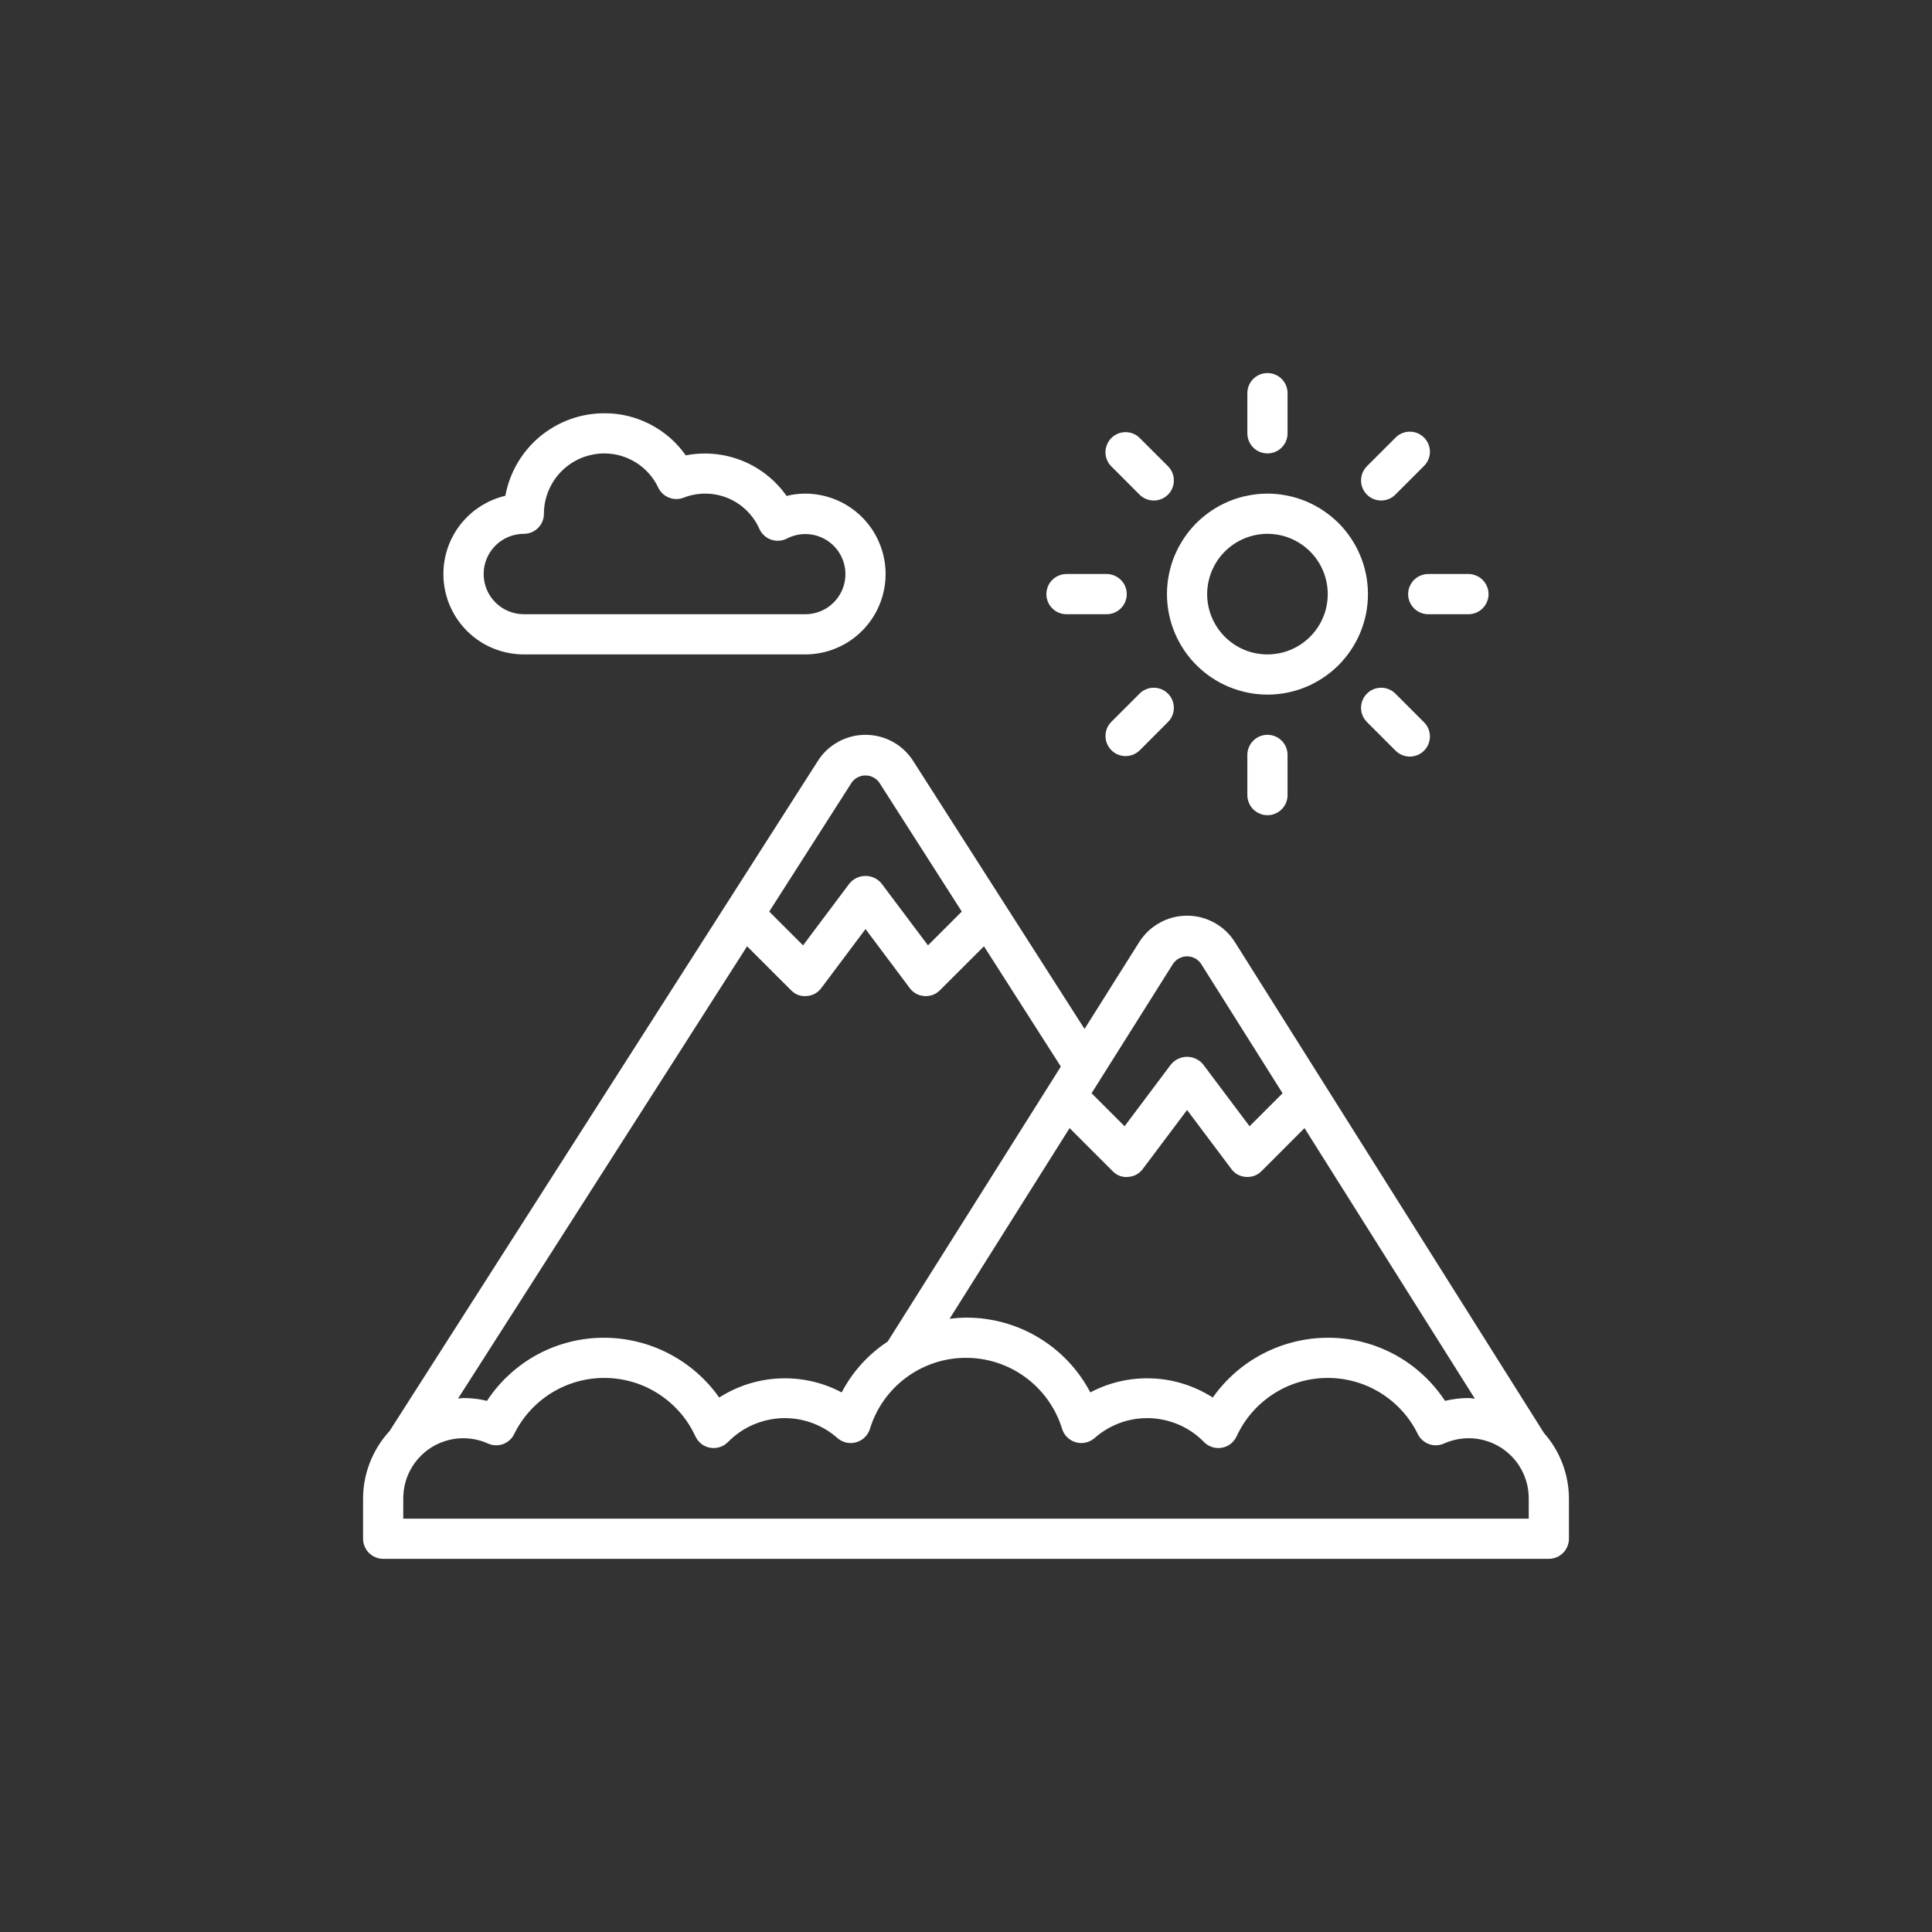 <?xml version="1.0" encoding="UTF-8"?> <svg xmlns="http://www.w3.org/2000/svg" xmlns:xlink="http://www.w3.org/1999/xlink" width="200" zoomAndPan="magnify" viewBox="0 0 150 150" height="200" preserveAspectRatio="xMidYMid meet" version="1.0"><rect x="0" y="0" width="150" height="150" fill="#333333" stroke="none"/><defs><clipPath id="c9a1c287c0"><path d="M 28.184 28.965 L 121.934 28.965 L 121.934 121.215 L 28.184 121.215 Z M 28.184 28.965 " clip-rule="nonzero"></path></clipPath></defs><g clip-path="url(#c9a1c287c0)"><path fill="#ffffff" d="M 119.871 111.254 L 95.875 73.141 C 95.68 72.828 95.445 72.543 95.176 72.289 C 94.906 72.035 94.609 71.82 94.281 71.641 C 93.957 71.461 93.617 71.324 93.258 71.23 C 92.898 71.141 92.535 71.094 92.164 71.094 C 91.793 71.094 91.426 71.141 91.066 71.23 C 90.711 71.324 90.367 71.461 90.043 71.641 C 89.719 71.82 89.422 72.035 89.152 72.289 C 88.883 72.543 88.648 72.828 88.449 73.141 L 84.203 79.887 L 70.902 59.086 C 70.703 58.773 70.469 58.492 70.199 58.238 C 69.93 57.984 69.637 57.77 69.312 57.594 C 68.988 57.414 68.648 57.281 68.289 57.188 C 67.934 57.098 67.566 57.051 67.199 57.051 C 66.828 57.051 66.465 57.094 66.109 57.188 C 65.75 57.277 65.41 57.414 65.086 57.59 C 64.762 57.77 64.465 57.984 64.195 58.234 C 63.926 58.488 63.691 58.77 63.496 59.082 L 30.246 111.105 C 29.59 111.82 29.082 112.629 28.727 113.531 C 28.371 114.438 28.191 115.375 28.188 116.344 L 28.188 119.465 C 28.188 119.672 28.227 119.871 28.309 120.062 C 28.387 120.254 28.5 120.422 28.645 120.57 C 28.793 120.715 28.961 120.828 29.152 120.906 C 29.344 120.984 29.543 121.027 29.75 121.027 L 120.25 121.027 C 120.457 121.027 120.656 120.984 120.848 120.906 C 121.039 120.828 121.207 120.715 121.355 120.57 C 121.5 120.422 121.613 120.254 121.691 120.062 C 121.77 119.871 121.812 119.672 121.812 119.465 L 121.812 116.344 C 121.809 115.406 121.637 114.5 121.305 113.621 C 120.973 112.746 120.492 111.957 119.871 111.254 Z M 91.09 74.805 C 91.215 74.633 91.371 74.496 91.559 74.398 C 91.75 74.301 91.949 74.25 92.164 74.25 C 92.375 74.25 92.578 74.301 92.766 74.398 C 92.957 74.496 93.113 74.633 93.234 74.805 L 99.578 84.879 L 97.016 87.441 L 93.41 82.641 C 93.258 82.453 93.074 82.309 92.855 82.207 C 92.637 82.102 92.406 82.051 92.164 82.051 C 91.922 82.051 91.691 82.102 91.473 82.207 C 91.254 82.309 91.07 82.453 90.914 82.641 L 87.312 87.441 L 84.75 84.879 Z M 86.379 90.922 C 86.711 91.266 87.117 91.418 87.594 91.375 C 88.066 91.34 88.445 91.133 88.73 90.754 L 92.164 86.18 L 95.598 90.754 C 95.879 91.133 96.258 91.34 96.734 91.375 C 96.77 91.379 96.809 91.379 96.844 91.379 C 97.273 91.379 97.645 91.227 97.949 90.922 L 101.281 87.586 L 114.508 108.594 C 114.34 108.582 114.18 108.543 114.008 108.543 C 113.395 108.543 112.785 108.617 112.191 108.762 C 111.695 108.008 111.113 107.324 110.449 106.715 C 109.785 106.105 109.055 105.586 108.258 105.156 C 107.465 104.73 106.629 104.406 105.754 104.188 C 104.879 103.965 103.988 103.859 103.086 103.863 C 102.211 103.863 101.348 103.969 100.5 104.18 C 99.648 104.387 98.836 104.695 98.059 105.098 C 97.281 105.504 96.562 105.992 95.906 106.566 C 95.246 107.145 94.664 107.789 94.16 108.504 C 93.457 108.055 92.707 107.703 91.91 107.449 C 91.113 107.195 90.297 107.055 89.461 107.02 C 88.625 106.984 87.801 107.059 86.984 107.242 C 86.168 107.426 85.391 107.715 84.652 108.105 C 84.191 107.227 83.617 106.426 82.938 105.703 C 82.254 104.98 81.488 104.363 80.637 103.852 C 79.785 103.34 78.883 102.953 77.926 102.691 C 76.969 102.426 75.992 102.297 75 102.301 C 74.574 102.305 74.148 102.336 73.727 102.387 L 83.043 87.586 Z M 66.125 60.758 C 66.25 60.582 66.406 60.449 66.594 60.352 C 66.785 60.254 66.988 60.203 67.199 60.207 C 67.414 60.207 67.613 60.254 67.801 60.355 C 67.992 60.453 68.148 60.59 68.27 60.762 L 74.672 70.773 L 72.047 73.398 L 68.445 68.598 C 68.293 68.41 68.105 68.266 67.887 68.16 C 67.668 68.059 67.438 68.008 67.199 68.008 C 66.957 68.008 66.727 68.059 66.508 68.16 C 66.289 68.266 66.102 68.41 65.949 68.598 L 62.348 73.398 L 59.723 70.773 Z M 58.004 73.469 L 61.414 76.879 C 61.746 77.219 62.152 77.371 62.629 77.332 C 63.102 77.297 63.48 77.09 63.766 76.711 L 67.199 72.133 L 70.629 76.711 C 70.914 77.09 71.293 77.297 71.766 77.332 C 71.805 77.336 71.84 77.336 71.879 77.336 C 72.309 77.336 72.676 77.184 72.98 76.879 L 76.395 73.469 L 82.363 82.809 L 68.922 104.156 C 67.395 105.168 66.203 106.484 65.348 108.105 C 64.605 107.715 63.828 107.426 63.016 107.242 C 62.199 107.059 61.375 106.984 60.539 107.02 C 59.703 107.055 58.887 107.199 58.09 107.449 C 57.293 107.703 56.543 108.055 55.84 108.504 C 55.336 107.789 54.754 107.145 54.094 106.566 C 53.434 105.992 52.715 105.504 51.941 105.098 C 51.164 104.695 50.352 104.387 49.5 104.18 C 48.652 103.969 47.789 103.863 46.914 103.863 C 46.012 103.859 45.121 103.965 44.246 104.188 C 43.367 104.406 42.535 104.73 41.738 105.156 C 40.945 105.586 40.215 106.105 39.551 106.715 C 38.883 107.324 38.305 108.008 37.809 108.762 C 37.211 108.617 36.605 108.543 35.988 108.543 C 35.844 108.543 35.707 108.578 35.562 108.586 Z M 118.691 117.906 L 31.309 117.906 L 31.309 116.344 C 31.309 115.953 31.355 115.57 31.449 115.191 C 31.543 114.812 31.684 114.453 31.871 114.109 C 32.055 113.766 32.281 113.449 32.547 113.164 C 32.809 112.879 33.105 112.629 33.434 112.414 C 33.762 112.203 34.109 112.035 34.477 111.91 C 34.848 111.785 35.227 111.707 35.617 111.676 C 36.004 111.648 36.391 111.668 36.777 111.734 C 37.16 111.801 37.531 111.914 37.887 112.074 C 38.07 112.156 38.266 112.203 38.465 112.211 C 38.668 112.219 38.863 112.188 39.055 112.121 C 39.242 112.051 39.414 111.949 39.562 111.816 C 39.715 111.68 39.832 111.523 39.922 111.34 C 40.246 110.68 40.656 110.074 41.152 109.531 C 41.648 108.984 42.211 108.52 42.836 108.133 C 43.465 107.75 44.133 107.457 44.844 107.262 C 45.555 107.066 46.277 106.973 47.016 106.984 C 47.75 106.992 48.473 107.105 49.176 107.316 C 49.883 107.531 50.543 107.84 51.16 108.242 C 51.777 108.645 52.328 109.125 52.809 109.68 C 53.293 110.238 53.684 110.852 53.992 111.523 C 54.047 111.637 54.113 111.742 54.191 111.84 C 54.27 111.941 54.359 112.027 54.457 112.105 C 54.559 112.18 54.664 112.246 54.781 112.297 C 54.898 112.348 55.016 112.383 55.141 112.402 C 55.266 112.426 55.391 112.434 55.516 112.422 C 55.641 112.414 55.766 112.391 55.883 112.352 C 56.004 112.312 56.117 112.262 56.227 112.195 C 56.332 112.129 56.43 112.051 56.52 111.961 C 56.793 111.68 57.094 111.43 57.414 111.203 C 57.738 110.98 58.078 110.789 58.438 110.629 C 58.797 110.473 59.168 110.348 59.547 110.262 C 59.93 110.172 60.32 110.121 60.711 110.105 C 61.102 110.094 61.492 110.117 61.883 110.176 C 62.27 110.238 62.648 110.332 63.016 110.465 C 63.387 110.598 63.742 110.766 64.078 110.965 C 64.414 111.164 64.73 111.395 65.023 111.656 C 65.125 111.742 65.23 111.812 65.348 111.871 C 65.461 111.93 65.586 111.973 65.711 112 C 65.84 112.027 65.965 112.043 66.098 112.039 C 66.227 112.031 66.355 112.012 66.48 111.977 C 66.602 111.941 66.723 111.891 66.836 111.824 C 66.945 111.762 67.051 111.684 67.141 111.59 C 67.234 111.5 67.316 111.398 67.383 111.289 C 67.449 111.176 67.504 111.059 67.543 110.934 C 67.785 110.137 68.148 109.398 68.633 108.715 C 69.113 108.035 69.691 107.445 70.363 106.949 C 71.035 106.453 71.766 106.074 72.559 105.812 C 73.352 105.551 74.164 105.422 75 105.422 C 75.836 105.422 76.648 105.551 77.441 105.812 C 78.234 106.074 78.969 106.453 79.637 106.949 C 80.309 107.445 80.887 108.035 81.367 108.715 C 81.852 109.398 82.215 110.137 82.461 110.934 C 82.496 111.059 82.551 111.176 82.617 111.289 C 82.684 111.398 82.766 111.5 82.859 111.59 C 82.949 111.684 83.055 111.762 83.164 111.824 C 83.277 111.891 83.398 111.941 83.523 111.977 C 83.648 112.012 83.773 112.035 83.902 112.039 C 84.035 112.043 84.164 112.027 84.289 112 C 84.418 111.973 84.539 111.93 84.652 111.871 C 84.77 111.812 84.875 111.742 84.977 111.656 C 85.27 111.395 85.586 111.164 85.922 110.965 C 86.262 110.766 86.613 110.598 86.984 110.465 C 87.352 110.332 87.73 110.238 88.117 110.176 C 88.508 110.117 88.898 110.094 89.289 110.105 C 89.68 110.121 90.07 110.172 90.453 110.262 C 90.836 110.348 91.203 110.473 91.562 110.629 C 91.922 110.789 92.262 110.98 92.586 111.203 C 92.91 111.43 93.207 111.68 93.48 111.961 C 93.57 112.051 93.668 112.129 93.773 112.195 C 93.883 112.262 93.996 112.312 94.117 112.352 C 94.234 112.391 94.359 112.414 94.484 112.422 C 94.609 112.434 94.734 112.426 94.859 112.402 C 94.984 112.383 95.105 112.348 95.219 112.297 C 95.336 112.246 95.441 112.18 95.543 112.105 C 95.641 112.027 95.73 111.941 95.809 111.84 C 95.891 111.742 95.953 111.637 96.008 111.523 C 96.316 110.852 96.711 110.238 97.191 109.68 C 97.672 109.125 98.223 108.645 98.84 108.242 C 99.457 107.84 100.117 107.531 100.824 107.316 C 101.527 107.105 102.25 106.992 102.984 106.984 C 103.723 106.973 104.445 107.066 105.156 107.262 C 105.867 107.457 106.535 107.75 107.164 108.133 C 107.789 108.52 108.352 108.984 108.848 109.531 C 109.344 110.074 109.754 110.68 110.078 111.34 C 110.168 111.523 110.285 111.68 110.438 111.812 C 110.586 111.949 110.758 112.051 110.945 112.121 C 111.137 112.188 111.332 112.219 111.535 112.211 C 111.734 112.203 111.93 112.156 112.113 112.074 C 112.469 111.914 112.84 111.801 113.223 111.734 C 113.605 111.668 113.992 111.648 114.383 111.676 C 114.773 111.707 115.152 111.785 115.52 111.91 C 115.891 112.035 116.238 112.203 116.566 112.414 C 116.895 112.629 117.188 112.879 117.453 113.164 C 117.719 113.449 117.945 113.766 118.129 114.109 C 118.316 114.453 118.453 114.812 118.551 115.191 C 118.645 115.57 118.691 115.953 118.691 116.344 Z M 98.406 53.93 C 98.918 53.93 99.426 53.879 99.926 53.781 C 100.43 53.68 100.918 53.531 101.391 53.336 C 101.863 53.141 102.312 52.898 102.738 52.613 C 103.164 52.328 103.559 52.008 103.922 51.645 C 104.285 51.281 104.609 50.887 104.891 50.461 C 105.176 50.035 105.418 49.586 105.613 49.113 C 105.809 48.641 105.957 48.152 106.059 47.648 C 106.156 47.148 106.207 46.641 106.207 46.129 C 106.207 45.613 106.156 45.109 106.059 44.605 C 105.957 44.102 105.809 43.613 105.613 43.141 C 105.418 42.668 105.176 42.219 104.891 41.793 C 104.609 41.367 104.285 40.973 103.922 40.609 C 103.559 40.25 103.164 39.926 102.738 39.641 C 102.312 39.355 101.863 39.117 101.391 38.918 C 100.918 38.723 100.43 38.574 99.926 38.477 C 99.426 38.375 98.918 38.324 98.406 38.324 C 97.895 38.324 97.387 38.375 96.883 38.477 C 96.379 38.574 95.895 38.723 95.418 38.918 C 94.945 39.117 94.496 39.355 94.07 39.641 C 93.645 39.926 93.25 40.25 92.887 40.609 C 92.527 40.973 92.203 41.367 91.918 41.793 C 91.633 42.219 91.395 42.668 91.195 43.141 C 91 43.613 90.852 44.102 90.754 44.605 C 90.652 45.109 90.602 45.613 90.602 46.129 C 90.605 46.641 90.652 47.148 90.754 47.648 C 90.855 48.152 91.004 48.637 91.199 49.113 C 91.395 49.586 91.637 50.035 91.922 50.461 C 92.207 50.887 92.527 51.281 92.891 51.641 C 93.254 52.004 93.648 52.328 94.074 52.613 C 94.5 52.895 94.949 53.137 95.422 53.332 C 95.895 53.527 96.383 53.676 96.883 53.777 C 97.387 53.879 97.895 53.93 98.406 53.93 Z M 98.406 41.445 C 98.711 41.445 99.016 41.477 99.316 41.535 C 99.621 41.598 99.914 41.684 100.195 41.801 C 100.48 41.922 100.75 42.062 101.004 42.234 C 101.262 42.406 101.496 42.602 101.715 42.816 C 101.934 43.035 102.125 43.27 102.297 43.527 C 102.469 43.781 102.613 44.051 102.73 44.336 C 102.848 44.621 102.938 44.914 102.996 45.215 C 103.055 45.516 103.086 45.82 103.086 46.129 C 103.086 46.434 103.055 46.738 102.996 47.039 C 102.938 47.344 102.848 47.637 102.73 47.918 C 102.613 48.203 102.469 48.473 102.297 48.727 C 102.125 48.984 101.934 49.219 101.715 49.438 C 101.496 49.656 101.262 49.848 101.004 50.02 C 100.75 50.191 100.48 50.336 100.195 50.453 C 99.914 50.57 99.621 50.66 99.316 50.719 C 99.016 50.777 98.711 50.809 98.406 50.809 C 98.098 50.809 97.793 50.777 97.492 50.719 C 97.191 50.66 96.898 50.57 96.613 50.453 C 96.328 50.336 96.059 50.191 95.805 50.02 C 95.547 49.848 95.312 49.656 95.094 49.438 C 94.879 49.219 94.684 48.984 94.512 48.727 C 94.344 48.473 94.199 48.203 94.082 47.918 C 93.961 47.637 93.875 47.344 93.812 47.039 C 93.754 46.738 93.723 46.434 93.723 46.129 C 93.723 45.82 93.754 45.516 93.816 45.215 C 93.875 44.914 93.965 44.621 94.082 44.336 C 94.199 44.055 94.344 43.785 94.516 43.527 C 94.684 43.273 94.879 43.035 95.098 42.82 C 95.312 42.602 95.551 42.406 95.805 42.238 C 96.062 42.066 96.332 41.922 96.613 41.805 C 96.898 41.688 97.191 41.598 97.492 41.535 C 97.793 41.477 98.098 41.445 98.406 41.445 Z M 96.844 33.645 L 96.844 30.523 C 96.844 30.316 96.883 30.117 96.965 29.926 C 97.043 29.734 97.156 29.566 97.301 29.422 C 97.449 29.273 97.617 29.16 97.809 29.082 C 98 29.004 98.199 28.965 98.406 28.965 C 98.613 28.965 98.812 29.004 99.004 29.082 C 99.195 29.16 99.363 29.273 99.508 29.422 C 99.656 29.566 99.766 29.734 99.848 29.926 C 99.926 30.117 99.965 30.316 99.965 30.523 L 99.965 33.645 C 99.965 33.852 99.926 34.051 99.848 34.242 C 99.766 34.434 99.656 34.602 99.508 34.746 C 99.363 34.895 99.195 35.008 99.004 35.086 C 98.812 35.164 98.613 35.203 98.406 35.203 C 98.199 35.203 98 35.164 97.809 35.086 C 97.617 35.008 97.449 34.895 97.301 34.746 C 97.156 34.602 97.043 34.434 96.965 34.242 C 96.883 34.051 96.844 33.852 96.844 33.645 Z M 98.406 57.051 C 98.613 57.051 98.812 57.09 99.004 57.168 C 99.195 57.25 99.363 57.359 99.508 57.508 C 99.656 57.652 99.766 57.82 99.848 58.012 C 99.926 58.203 99.965 58.402 99.965 58.609 L 99.965 61.73 C 99.965 61.938 99.926 62.137 99.848 62.328 C 99.766 62.52 99.656 62.688 99.508 62.836 C 99.363 62.98 99.195 63.094 99.004 63.172 C 98.812 63.254 98.613 63.293 98.406 63.293 C 98.199 63.293 98 63.254 97.809 63.172 C 97.617 63.094 97.449 62.98 97.301 62.836 C 97.156 62.688 97.043 62.52 96.965 62.328 C 96.883 62.137 96.844 61.938 96.844 61.73 L 96.844 58.609 C 96.844 58.402 96.883 58.203 96.965 58.012 C 97.043 57.82 97.156 57.652 97.301 57.508 C 97.449 57.359 97.617 57.25 97.809 57.168 C 98 57.09 98.199 57.051 98.406 57.051 Z M 110.887 44.566 L 114.008 44.566 C 114.215 44.566 114.414 44.605 114.605 44.688 C 114.797 44.766 114.965 44.879 115.113 45.023 C 115.258 45.172 115.371 45.34 115.449 45.531 C 115.531 45.723 115.57 45.922 115.57 46.129 C 115.57 46.336 115.531 46.535 115.449 46.723 C 115.371 46.914 115.258 47.086 115.113 47.23 C 114.965 47.379 114.797 47.488 114.605 47.57 C 114.414 47.648 114.215 47.688 114.008 47.688 L 110.887 47.688 C 110.68 47.688 110.48 47.648 110.289 47.57 C 110.102 47.488 109.93 47.379 109.785 47.23 C 109.637 47.086 109.527 46.914 109.445 46.723 C 109.367 46.535 109.328 46.336 109.328 46.129 C 109.328 45.922 109.367 45.723 109.445 45.531 C 109.527 45.34 109.637 45.172 109.785 45.023 C 109.93 44.879 110.102 44.766 110.289 44.688 C 110.48 44.605 110.68 44.566 110.887 44.566 Z M 81.242 46.129 C 81.242 45.922 81.281 45.723 81.359 45.531 C 81.438 45.34 81.551 45.172 81.699 45.023 C 81.844 44.879 82.012 44.766 82.203 44.688 C 82.395 44.605 82.594 44.566 82.801 44.566 L 85.922 44.566 C 86.129 44.566 86.328 44.605 86.52 44.688 C 86.711 44.766 86.879 44.879 87.023 45.023 C 87.172 45.172 87.285 45.34 87.363 45.531 C 87.441 45.723 87.48 45.922 87.48 46.129 C 87.48 46.336 87.441 46.535 87.363 46.723 C 87.285 46.914 87.172 47.086 87.023 47.23 C 86.879 47.379 86.711 47.488 86.52 47.57 C 86.328 47.648 86.129 47.688 85.922 47.688 L 82.801 47.688 C 82.594 47.688 82.395 47.648 82.203 47.57 C 82.012 47.488 81.844 47.379 81.699 47.23 C 81.551 47.086 81.438 46.914 81.359 46.723 C 81.281 46.535 81.242 46.336 81.242 46.129 Z M 106.129 38.402 C 105.984 38.258 105.871 38.09 105.789 37.898 C 105.711 37.707 105.672 37.508 105.672 37.301 C 105.672 37.094 105.711 36.895 105.789 36.703 C 105.871 36.512 105.984 36.344 106.129 36.195 L 108.336 33.992 C 108.48 33.84 108.648 33.723 108.844 33.641 C 109.035 33.559 109.234 33.516 109.445 33.516 C 109.652 33.512 109.855 33.551 110.047 33.629 C 110.242 33.711 110.414 33.824 110.562 33.973 C 110.711 34.121 110.824 34.289 110.902 34.484 C 110.98 34.676 111.02 34.879 111.02 35.09 C 111.016 35.297 110.973 35.5 110.891 35.691 C 110.809 35.883 110.691 36.051 110.543 36.195 L 108.336 38.402 C 108.191 38.551 108.02 38.664 107.828 38.742 C 107.637 38.82 107.438 38.859 107.234 38.859 C 107.027 38.859 106.828 38.82 106.637 38.742 C 106.445 38.664 106.277 38.551 106.129 38.402 Z M 90.68 53.852 C 90.828 53.996 90.941 54.168 91.02 54.359 C 91.098 54.547 91.137 54.746 91.137 54.953 C 91.137 55.16 91.098 55.359 91.02 55.551 C 90.941 55.742 90.828 55.91 90.68 56.059 L 88.477 58.266 C 88.328 58.406 88.16 58.516 87.969 58.59 C 87.777 58.668 87.582 58.703 87.379 58.703 C 87.172 58.699 86.977 58.66 86.789 58.582 C 86.598 58.5 86.434 58.391 86.289 58.246 C 86.145 58.102 86.031 57.934 85.953 57.746 C 85.871 57.555 85.832 57.359 85.832 57.156 C 85.828 56.949 85.867 56.754 85.941 56.562 C 86.016 56.375 86.125 56.203 86.27 56.059 L 88.477 53.852 C 88.621 53.703 88.789 53.594 88.98 53.512 C 89.172 53.434 89.371 53.395 89.578 53.395 C 89.785 53.395 89.984 53.434 90.176 53.512 C 90.367 53.594 90.535 53.703 90.68 53.852 Z M 110.543 56.059 C 110.691 56.203 110.809 56.371 110.891 56.562 C 110.977 56.758 111.016 56.957 111.02 57.168 C 111.02 57.375 110.98 57.578 110.902 57.77 C 110.824 57.965 110.711 58.137 110.562 58.285 C 110.414 58.43 110.242 58.547 110.051 58.625 C 109.855 58.703 109.652 58.742 109.445 58.742 C 109.234 58.738 109.035 58.695 108.844 58.613 C 108.648 58.531 108.48 58.414 108.336 58.266 L 106.129 56.059 C 105.984 55.91 105.871 55.742 105.789 55.551 C 105.711 55.359 105.672 55.16 105.672 54.953 C 105.672 54.746 105.711 54.547 105.789 54.359 C 105.871 54.168 105.984 53.996 106.129 53.852 C 106.273 53.703 106.445 53.594 106.637 53.512 C 106.828 53.434 107.027 53.395 107.23 53.395 C 107.438 53.395 107.637 53.434 107.828 53.512 C 108.02 53.594 108.191 53.703 108.336 53.852 Z M 86.27 36.195 C 86.125 36.051 86.016 35.883 85.941 35.691 C 85.863 35.5 85.828 35.305 85.828 35.098 C 85.832 34.895 85.871 34.699 85.953 34.508 C 86.031 34.32 86.141 34.152 86.285 34.008 C 86.43 33.863 86.598 33.754 86.785 33.672 C 86.977 33.594 87.172 33.555 87.375 33.551 C 87.582 33.551 87.777 33.586 87.969 33.664 C 88.16 33.738 88.328 33.848 88.473 33.992 L 90.68 36.195 C 90.828 36.344 90.941 36.512 91.02 36.703 C 91.098 36.895 91.137 37.094 91.137 37.301 C 91.137 37.508 91.098 37.707 91.02 37.898 C 90.941 38.09 90.828 38.258 90.68 38.402 C 90.535 38.551 90.367 38.664 90.176 38.742 C 89.984 38.82 89.785 38.859 89.578 38.859 C 89.371 38.859 89.172 38.82 88.98 38.742 C 88.789 38.664 88.621 38.551 88.473 38.402 Z M 40.672 50.809 L 62.516 50.809 C 62.926 50.809 63.332 50.77 63.734 50.688 C 64.137 50.609 64.527 50.492 64.906 50.332 C 65.285 50.176 65.645 49.984 65.984 49.758 C 66.324 49.527 66.641 49.27 66.93 48.98 C 67.219 48.691 67.477 48.375 67.707 48.035 C 67.934 47.695 68.125 47.336 68.281 46.957 C 68.441 46.578 68.559 46.188 68.637 45.785 C 68.719 45.383 68.758 44.977 68.758 44.566 C 68.758 44.156 68.719 43.75 68.637 43.348 C 68.559 42.949 68.441 42.559 68.281 42.18 C 68.125 41.801 67.934 41.441 67.707 41.098 C 67.477 40.758 67.219 40.445 66.93 40.152 C 66.641 39.863 66.324 39.605 65.984 39.379 C 65.645 39.148 65.285 38.957 64.906 38.801 C 64.527 38.645 64.137 38.527 63.734 38.445 C 63.332 38.367 62.926 38.324 62.516 38.324 C 62.027 38.324 61.543 38.387 61.07 38.504 C 60.637 37.891 60.129 37.352 59.543 36.887 C 58.957 36.422 58.316 36.051 57.621 35.77 C 56.926 35.492 56.207 35.316 55.461 35.246 C 54.719 35.176 53.977 35.211 53.242 35.355 C 52.516 34.324 51.594 33.523 50.477 32.945 C 49.359 32.367 48.172 32.078 46.914 32.086 C 46.461 32.086 46.008 32.125 45.562 32.203 C 45.117 32.281 44.68 32.398 44.254 32.555 C 43.828 32.707 43.418 32.898 43.027 33.125 C 42.633 33.352 42.262 33.609 41.914 33.898 C 41.566 34.188 41.246 34.508 40.953 34.855 C 40.66 35.199 40.402 35.57 40.172 35.961 C 39.945 36.352 39.75 36.762 39.594 37.184 C 39.438 37.609 39.316 38.047 39.234 38.492 C 38.867 38.578 38.508 38.699 38.16 38.852 C 37.812 39.004 37.48 39.188 37.168 39.398 C 36.852 39.609 36.559 39.852 36.289 40.117 C 36.02 40.383 35.773 40.672 35.555 40.98 C 35.34 41.293 35.148 41.621 34.992 41.965 C 34.832 42.312 34.707 42.668 34.613 43.035 C 34.523 43.402 34.461 43.777 34.438 44.156 C 34.414 44.535 34.422 44.914 34.465 45.289 C 34.512 45.668 34.586 46.035 34.699 46.398 C 34.809 46.762 34.953 47.113 35.129 47.449 C 35.305 47.785 35.508 48.105 35.742 48.402 C 35.977 48.703 36.234 48.98 36.516 49.23 C 36.801 49.484 37.105 49.707 37.43 49.906 C 37.754 50.102 38.094 50.266 38.449 50.402 C 38.805 50.535 39.168 50.637 39.543 50.707 C 39.914 50.773 40.293 50.809 40.672 50.809 Z M 40.672 41.445 C 40.879 41.445 41.078 41.406 41.27 41.328 C 41.461 41.25 41.629 41.137 41.773 40.988 C 41.922 40.844 42.035 40.676 42.113 40.484 C 42.191 40.293 42.23 40.094 42.23 39.887 C 42.23 39.578 42.262 39.273 42.32 38.973 C 42.383 38.672 42.473 38.379 42.59 38.094 C 42.707 37.812 42.852 37.543 43.023 37.285 C 43.191 37.031 43.387 36.793 43.605 36.578 C 43.82 36.359 44.059 36.168 44.312 35.996 C 44.57 35.824 44.84 35.68 45.121 35.562 C 45.406 35.445 45.699 35.355 46 35.297 C 46.301 35.234 46.605 35.207 46.914 35.203 C 47.352 35.203 47.785 35.266 48.207 35.387 C 48.629 35.512 49.027 35.691 49.398 35.926 C 49.77 36.16 50.102 36.441 50.391 36.773 C 50.684 37.102 50.922 37.465 51.109 37.863 C 51.195 38.039 51.309 38.195 51.449 38.328 C 51.594 38.461 51.754 38.562 51.938 38.633 C 52.117 38.707 52.305 38.742 52.5 38.746 C 52.695 38.746 52.883 38.715 53.066 38.645 C 53.34 38.535 53.621 38.453 53.91 38.402 C 54.199 38.348 54.492 38.32 54.789 38.324 C 55.082 38.324 55.375 38.355 55.66 38.414 C 55.949 38.473 56.23 38.559 56.504 38.668 C 56.777 38.781 57.035 38.918 57.281 39.082 C 57.527 39.242 57.754 39.426 57.965 39.633 C 58.176 39.84 58.363 40.062 58.531 40.305 C 58.699 40.547 58.844 40.801 58.961 41.07 C 59.051 41.266 59.172 41.434 59.332 41.578 C 59.488 41.723 59.668 41.828 59.871 41.898 C 60.074 41.969 60.281 41.996 60.492 41.98 C 60.707 41.965 60.906 41.91 61.098 41.812 C 61.309 41.703 61.527 41.621 61.754 41.562 C 61.984 41.504 62.215 41.469 62.449 41.465 C 62.688 41.461 62.918 41.48 63.152 41.527 C 63.383 41.574 63.605 41.648 63.82 41.746 C 64.035 41.844 64.234 41.965 64.422 42.109 C 64.609 42.25 64.777 42.414 64.926 42.598 C 65.078 42.777 65.203 42.973 65.309 43.184 C 65.414 43.395 65.496 43.617 65.551 43.844 C 65.605 44.074 65.637 44.309 65.637 44.543 C 65.641 44.777 65.617 45.012 65.566 45.242 C 65.516 45.473 65.438 45.695 65.34 45.906 C 65.238 46.121 65.113 46.32 64.969 46.504 C 64.82 46.691 64.656 46.855 64.473 47.004 C 64.289 47.152 64.09 47.277 63.879 47.379 C 63.664 47.48 63.445 47.559 63.215 47.609 C 62.984 47.664 62.754 47.688 62.516 47.688 L 40.672 47.688 C 40.258 47.688 39.859 47.609 39.477 47.449 C 39.094 47.293 38.758 47.066 38.465 46.773 C 38.172 46.48 37.945 46.145 37.789 45.762 C 37.629 45.379 37.551 44.98 37.551 44.566 C 37.551 44.152 37.629 43.754 37.789 43.371 C 37.945 42.992 38.172 42.652 38.465 42.359 C 38.758 42.066 39.094 41.844 39.477 41.684 C 39.859 41.527 40.258 41.445 40.672 41.445 Z M 40.672 41.445 " fill-opacity="1" fill-rule="nonzero"></path></g></svg> 